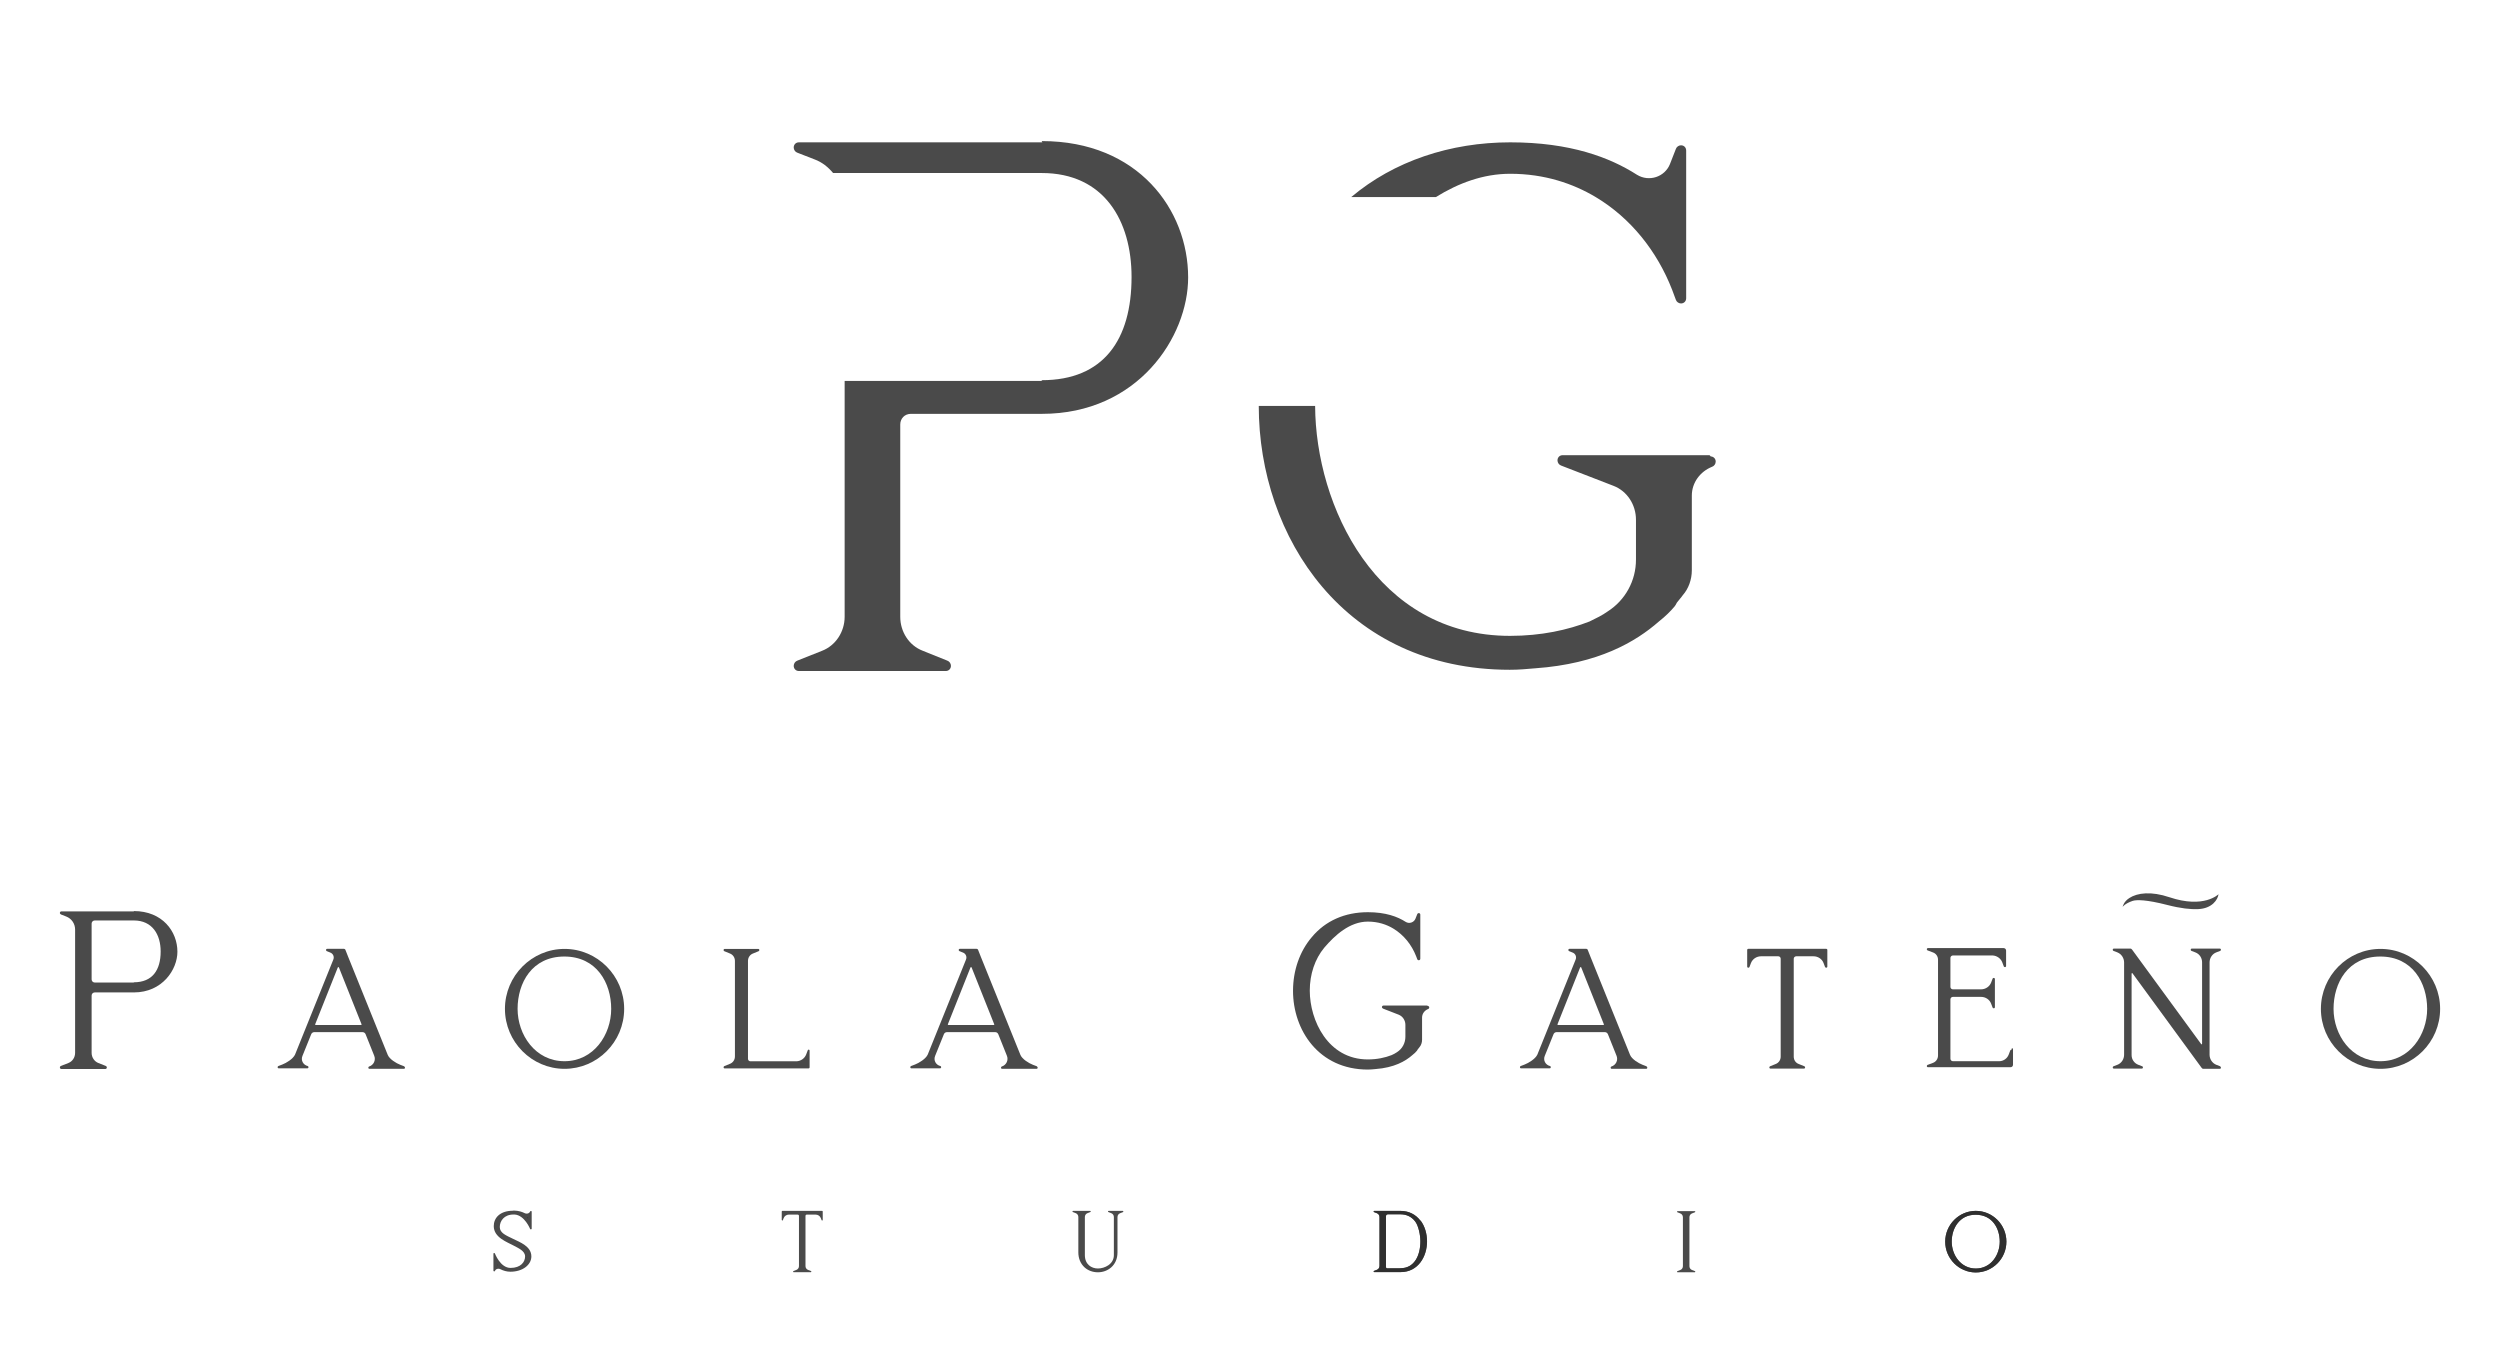 <?xml version="1.0" encoding="UTF-8"?>
<svg xmlns="http://www.w3.org/2000/svg" width="167" height="90" viewBox="0 0 167 90" fill="none">
  <path d="M69.588 9.458L69.637 9.508H53.365C53.168 9.508 53.02 9.657 53.02 9.855C53.02 10.004 53.118 10.153 53.266 10.202L54.417 10.649C54.91 10.831 55.321 11.161 55.65 11.558H69.588C73.747 11.558 75.588 14.733 75.588 18.502C75.588 22.685 73.73 25.397 69.588 25.397V25.446H56.422V41.203C56.422 42.211 55.814 43.121 54.926 43.468L53.266 44.129C53.118 44.179 53.02 44.328 53.02 44.476C53.02 44.675 53.168 44.824 53.365 44.824H63.178C63.375 44.824 63.523 44.675 63.523 44.476C63.523 44.328 63.424 44.179 63.276 44.129L61.633 43.468C60.729 43.121 60.137 42.211 60.137 41.203V28.356C60.137 27.959 60.433 27.645 60.844 27.645H69.605C76.015 27.645 79.368 22.503 79.368 18.535C79.368 14.005 76.015 9.425 69.605 9.425L69.588 9.458Z" fill="#2B2B2B" fill-opacity="0.851"></path>
  <path d="M95.92 13.162C97.416 12.236 99.076 11.608 100.884 11.608C103.185 11.608 105.092 12.269 106.588 13.162C108.938 14.567 110.697 16.783 111.7 19.362L111.946 20.023C111.995 20.172 112.143 20.271 112.291 20.271C112.489 20.271 112.636 20.122 112.636 19.924V10.053C112.636 9.855 112.489 9.706 112.291 9.706C112.143 9.706 111.995 9.806 111.946 9.954L111.552 10.963C111.206 11.823 110.154 12.17 109.349 11.674C107.541 10.517 104.895 9.508 100.884 9.508C96.874 9.508 93.109 10.764 90.266 13.162H95.92Z" fill="#2B2B2B" fill-opacity="0.851"></path>
  <path d="M114.296 30.506L114.198 30.406H104.385C104.188 30.406 104.04 30.555 104.04 30.753C104.04 30.902 104.138 31.051 104.286 31.101L107.787 32.456C108.691 32.804 109.283 33.713 109.283 34.721V37.383C109.283 38.789 108.576 40.095 107.376 40.855C107.031 41.103 106.62 41.302 106.177 41.517C104.73 42.079 102.971 42.476 100.868 42.476C91.926 42.476 87.882 33.763 87.85 27.116H84.085C84.085 35.879 89.838 44.741 100.851 44.741C101.459 44.741 102.002 44.691 102.56 44.642C106.768 44.344 109.267 42.873 110.812 41.517C111.256 41.17 111.617 40.806 111.864 40.508C111.913 40.459 111.962 40.359 112.012 40.26C112.16 40.062 112.308 39.913 112.406 39.764C112.801 39.318 113.014 38.706 113.014 38.094V33.101C113.014 32.242 113.573 31.497 114.362 31.183C114.51 31.134 114.609 30.985 114.609 30.836C114.609 30.638 114.461 30.489 114.264 30.489L114.296 30.506Z" fill="#2B2B2B" fill-opacity="0.851"></path>
  <path d="M8.94 60.859C10.85 60.859 11.851 62.223 11.851 63.576C11.851 64.762 10.85 66.294 8.94 66.294H6.33C6.212 66.294 6.12 66.386 6.12 66.505V70.332C6.12 70.629 6.298 70.9 6.567 71.008L7.062 71.203C7.105 71.219 7.137 71.263 7.137 71.306C7.137 71.365 7.094 71.409 7.035 71.409H4.102C4.043 71.409 4 71.365 4 71.306C4 71.263 4.032 71.214 4.075 71.203L4.57 71.008C4.839 70.905 5.017 70.635 5.017 70.332V62.093C5.017 61.704 4.78 61.357 4.42 61.222L4.075 61.087C4.032 61.07 4 61.027 4 60.984C4 60.924 4.043 60.881 4.102 60.881H8.951L8.934 60.865L8.94 60.859ZM8.94 65.617C10.178 65.617 10.732 64.805 10.732 63.56C10.732 62.434 10.178 61.487 8.94 61.487H6.33C6.212 61.487 6.12 61.579 6.12 61.698V65.422C6.12 65.541 6.212 65.633 6.33 65.633H8.94V65.617Z" fill="#2B2B2B" fill-opacity="0.851"></path>
  <path d="M27.01 71.246C27.042 71.263 27.053 71.29 27.053 71.322C27.053 71.365 27.02 71.398 26.977 71.398H24.68C24.637 71.398 24.604 71.365 24.604 71.322C24.604 71.29 24.62 71.263 24.647 71.246C24.959 71.154 25.126 70.813 24.992 70.51L24.427 69.097C24.394 69.005 24.308 68.946 24.217 68.946H20.994C20.902 68.946 20.816 69.005 20.784 69.097L20.203 70.537C20.084 70.824 20.246 71.138 20.563 71.214C20.595 71.23 20.606 71.257 20.606 71.29C20.606 71.333 20.574 71.365 20.531 71.365H18.62C18.578 71.365 18.545 71.333 18.545 71.29C18.545 71.257 18.561 71.23 18.588 71.214L18.857 71.111C19.126 71.008 19.573 70.737 19.707 70.451L22.258 64.118C22.35 63.923 22.258 63.696 22.048 63.625L21.822 63.533C21.79 63.517 21.779 63.49 21.779 63.457C21.779 63.414 21.811 63.382 21.855 63.382H22.974C23.017 63.382 23.065 63.414 23.076 63.457L23.243 63.88L25.901 70.467C26.02 70.754 26.466 71.024 26.735 71.127L27.004 71.23V71.246H27.01ZM24.147 68.41L22.64 64.626C22.624 64.594 22.581 64.594 22.565 64.626L21.058 68.41C21.042 68.442 21.058 68.469 21.09 68.469H24.12C24.152 68.469 24.163 68.437 24.152 68.41H24.147Z" fill="#2B2B2B" fill-opacity="0.851"></path>
  <path d="M41.694 67.392C41.694 69.601 39.903 71.398 37.712 71.398C35.522 71.398 33.73 69.595 33.73 67.392C33.73 65.189 35.522 63.387 37.712 63.387C39.903 63.387 41.694 65.189 41.694 67.392ZM40.828 67.392C40.828 65.666 39.859 63.896 37.696 63.896C35.533 63.896 34.575 65.666 34.575 67.392C34.575 69.119 35.754 70.889 37.707 70.889C39.66 70.889 40.828 69.119 40.828 67.392Z" fill="#2B2B2B" fill-opacity="0.851"></path>
  <path d="M54.006 70.11C54.049 70.11 54.082 70.142 54.082 70.185V71.295C54.082 71.338 54.049 71.371 54.006 71.371H48.41C48.367 71.371 48.335 71.338 48.335 71.295C48.335 71.263 48.351 71.235 48.378 71.219L48.749 71.068C48.959 70.992 49.093 70.797 49.093 70.57V64.188C49.093 63.961 48.959 63.766 48.749 63.69L48.378 63.538C48.346 63.522 48.335 63.495 48.335 63.463C48.335 63.419 48.367 63.387 48.41 63.387H50.649C50.692 63.387 50.724 63.419 50.724 63.463C50.724 63.495 50.708 63.522 50.681 63.538L50.31 63.69C50.1 63.766 49.965 63.961 49.965 64.188V70.732C49.965 70.824 50.041 70.894 50.127 70.894H53.215C53.501 70.878 53.754 70.7 53.856 70.429L53.958 70.158C53.974 70.126 54.001 70.115 54.033 70.115L54.001 70.099L54.006 70.11Z" fill="#2B2B2B" fill-opacity="0.851"></path>
  <path d="M69.272 71.246C69.305 71.263 69.316 71.29 69.316 71.322C69.316 71.365 69.283 71.398 69.24 71.398H66.942C66.9 71.398 66.867 71.365 66.867 71.322C66.867 71.29 66.883 71.263 66.91 71.246C67.222 71.154 67.389 70.813 67.255 70.51L66.69 69.097C66.657 69.005 66.571 68.946 66.48 68.946H63.257C63.165 68.946 63.079 69.005 63.047 69.097L62.465 70.537C62.347 70.824 62.508 71.138 62.826 71.214C62.858 71.23 62.869 71.257 62.869 71.29C62.869 71.333 62.837 71.365 62.794 71.365H60.883C60.84 71.365 60.808 71.333 60.808 71.29C60.808 71.257 60.824 71.23 60.851 71.214L61.12 71.111C61.389 71.008 61.836 70.737 61.97 70.451L64.521 64.118C64.612 63.923 64.521 63.696 64.311 63.625L64.085 63.533C64.053 63.517 64.042 63.49 64.042 63.457C64.042 63.414 64.074 63.382 64.118 63.382H65.237C65.28 63.382 65.328 63.414 65.339 63.457L65.506 63.88L68.164 70.467C68.282 70.754 68.729 71.024 68.998 71.127L69.267 71.23V71.246H69.272ZM66.41 68.41L64.903 64.626C64.887 64.594 64.844 64.594 64.828 64.626L63.321 68.41C63.305 68.442 63.321 68.469 63.353 68.469H66.383C66.415 68.469 66.426 68.437 66.415 68.41H66.41Z" fill="#2B2B2B" fill-opacity="0.851"></path>
  <path d="M95.371 67.198C95.43 67.198 95.473 67.241 95.473 67.3C95.473 67.344 95.441 67.392 95.398 67.403C95.161 67.495 94.994 67.717 94.994 67.972V69.46C94.994 69.639 94.935 69.823 94.816 69.958C94.784 70.001 94.741 70.05 94.698 70.11C94.682 70.142 94.666 70.169 94.655 70.185C94.58 70.277 94.477 70.38 94.343 70.483C93.88 70.889 93.132 71.322 91.878 71.414C91.712 71.43 91.55 71.447 91.373 71.447C88.09 71.447 86.374 68.805 86.374 66.191C86.374 64.827 86.82 63.549 87.627 62.602C88.537 61.509 89.834 60.935 91.373 60.935C92.567 60.935 93.358 61.233 93.896 61.579C94.133 61.731 94.451 61.623 94.553 61.368L94.671 61.07C94.687 61.027 94.73 60.995 94.773 60.995C94.833 60.995 94.876 61.038 94.876 61.097V64.042C94.876 64.102 94.833 64.145 94.773 64.145C94.73 64.145 94.682 64.112 94.671 64.069L94.596 63.874C94.3 63.111 93.772 62.451 93.073 62.028C92.626 61.758 92.056 61.563 91.373 61.563C90.162 61.563 89.166 62.478 88.461 63.306C87.837 64.058 87.493 65.076 87.493 66.175C87.493 68.156 88.704 70.77 91.373 70.77C91.997 70.77 92.524 70.651 92.955 70.483C93.089 70.424 93.207 70.364 93.315 70.288C93.676 70.061 93.88 69.671 93.88 69.254V68.459C93.88 68.161 93.703 67.89 93.433 67.782L92.39 67.376C92.347 67.36 92.314 67.317 92.314 67.273C92.314 67.214 92.357 67.171 92.416 67.171H95.344L95.376 67.203L95.371 67.198Z" fill="#2B2B2B" fill-opacity="0.851"></path>
  <path d="M109.996 71.246C110.029 71.263 110.039 71.29 110.039 71.322C110.039 71.365 110.007 71.398 109.964 71.398H107.666C107.623 71.398 107.591 71.365 107.591 71.322C107.591 71.29 107.607 71.263 107.634 71.246C107.946 71.154 108.113 70.813 107.979 70.51L107.413 69.097C107.381 69.005 107.295 68.946 107.204 68.946H103.98C103.889 68.946 103.803 69.005 103.771 69.097L103.189 70.537C103.071 70.824 103.232 71.138 103.55 71.214C103.582 71.23 103.593 71.257 103.593 71.29C103.593 71.333 103.561 71.365 103.518 71.365H101.607C101.564 71.365 101.532 71.333 101.532 71.29C101.532 71.257 101.548 71.23 101.575 71.214L101.844 71.111C102.113 71.008 102.56 70.737 102.694 70.451L105.245 64.118C105.336 63.923 105.245 63.696 105.035 63.625L104.809 63.533C104.777 63.517 104.766 63.49 104.766 63.457C104.766 63.414 104.798 63.382 104.841 63.382H105.961C106.004 63.382 106.052 63.414 106.063 63.457L106.23 63.88L108.888 70.467C109.006 70.754 109.453 71.024 109.722 71.127L109.991 71.23V71.246H109.996ZM107.134 68.41L105.627 64.626C105.611 64.594 105.568 64.594 105.552 64.626L104.045 68.41C104.029 68.442 104.045 68.469 104.077 68.469H107.107C107.139 68.469 107.15 68.437 107.139 68.41H107.134Z" fill="#2B2B2B" fill-opacity="0.851"></path>
  <path d="M121.991 63.382C122.034 63.382 122.066 63.414 122.066 63.457V64.567C122.066 64.61 122.034 64.643 121.991 64.643C121.958 64.643 121.932 64.626 121.915 64.6L121.813 64.329C121.711 64.058 121.442 63.88 121.141 63.88H119.989C119.898 63.88 119.822 63.955 119.822 64.042V70.586C119.822 70.813 119.957 71.008 120.167 71.079L120.538 71.23C120.57 71.246 120.581 71.273 120.581 71.306C120.581 71.349 120.549 71.382 120.506 71.382H118.267C118.224 71.382 118.192 71.349 118.192 71.306C118.192 71.273 118.208 71.246 118.235 71.23L118.606 71.079C118.816 71.003 118.95 70.808 118.95 70.586V64.042C118.95 63.95 118.875 63.88 118.789 63.88H117.637C117.341 63.88 117.072 64.058 116.965 64.329L116.863 64.6C116.846 64.632 116.82 64.643 116.787 64.643C116.744 64.643 116.712 64.61 116.712 64.567V63.457C116.712 63.414 116.744 63.382 116.787 63.382H121.98H121.991Z" fill="#2B2B2B" fill-opacity="0.851"></path>
  <path d="M134.394 70.018C134.437 70.018 134.469 70.05 134.469 70.093V71.127C134.469 71.219 134.394 71.29 134.308 71.29H128.787C128.744 71.29 128.712 71.257 128.712 71.214C128.712 71.181 128.728 71.154 128.755 71.138L129.115 71.003C129.325 70.927 129.46 70.732 129.46 70.505V64.112C129.46 63.885 129.325 63.69 129.115 63.62L128.755 63.484C128.722 63.468 128.712 63.441 128.712 63.409C128.712 63.365 128.744 63.333 128.787 63.333H133.845C133.937 63.333 134.007 63.409 134.007 63.495V64.529C134.007 64.572 133.974 64.605 133.931 64.605C133.899 64.605 133.872 64.589 133.856 64.562L133.754 64.291C133.652 64.02 133.393 63.842 133.113 63.825H130.455C130.364 63.825 130.288 63.901 130.288 63.988V65.926C130.288 66.018 130.364 66.088 130.455 66.088H132.333C132.629 66.088 132.898 65.909 133.006 65.639L133.108 65.368C133.124 65.336 133.151 65.325 133.183 65.325C133.226 65.325 133.259 65.357 133.259 65.4V67.279C133.259 67.322 133.226 67.355 133.183 67.355C133.151 67.355 133.124 67.338 133.108 67.311L133.006 67.041C132.904 66.77 132.634 66.591 132.333 66.591H130.455C130.364 66.591 130.288 66.667 130.288 66.759V70.721C130.288 70.813 130.364 70.889 130.455 70.889H133.544C133.829 70.889 134.082 70.71 134.184 70.44L134.286 70.169C134.303 70.137 134.33 70.126 134.362 70.126L134.394 70.023V70.018Z" fill="#2B2B2B" fill-opacity="0.851"></path>
  <path d="M148.315 71.246C148.347 71.263 148.358 71.29 148.358 71.322C148.358 71.365 148.326 71.398 148.283 71.398H147.18C147.137 71.398 147.088 71.365 147.061 71.322L142.45 65.016C142.434 64.984 142.391 65 142.391 65.049V70.483C142.391 70.77 142.568 71.024 142.837 71.127L143.106 71.23C143.138 71.246 143.149 71.273 143.149 71.306C143.149 71.349 143.117 71.382 143.074 71.382H141.207C141.164 71.382 141.131 71.349 141.131 71.306C141.131 71.273 141.147 71.246 141.174 71.23L141.443 71.127C141.713 71.024 141.89 70.754 141.89 70.451V64.296C141.89 63.999 141.713 63.728 141.443 63.62L141.174 63.517C141.142 63.501 141.131 63.474 141.131 63.441C141.131 63.398 141.164 63.365 141.207 63.365H142.31C142.353 63.365 142.401 63.398 142.428 63.441L147.04 69.747C147.056 69.779 147.099 69.763 147.099 69.715V64.28C147.099 63.982 146.921 63.723 146.652 63.62L146.383 63.517C146.351 63.501 146.34 63.474 146.34 63.441C146.34 63.398 146.373 63.365 146.416 63.365H148.283C148.326 63.365 148.358 63.398 148.358 63.441C148.358 63.474 148.342 63.501 148.315 63.517L148.046 63.62C147.777 63.723 147.599 63.993 147.599 64.296V70.451C147.599 70.748 147.777 71.019 148.046 71.127L148.315 71.23V71.246Z" fill="#2B2B2B" fill-opacity="0.851"></path>
  <path d="M163 67.392C163 69.601 161.208 71.398 159.018 71.398C156.828 71.398 155.036 69.595 155.036 67.392C155.036 65.189 156.828 63.387 159.018 63.387C161.208 63.387 163 65.189 163 67.392ZM162.134 67.392C162.134 65.666 161.165 63.896 159.002 63.896C156.839 63.896 155.881 65.666 155.881 67.392C155.881 69.119 157.059 70.889 159.013 70.889C160.966 70.889 162.134 69.119 162.134 67.392Z" fill="#2B2B2B" fill-opacity="0.851"></path>
  <path d="M33.209 84.453C33.209 84.453 33.246 84.497 33.262 84.518C33.246 84.518 33.225 84.518 33.209 84.524V84.453ZM35.275 81.406C35.253 81.379 35.226 81.352 35.205 81.325C35.232 81.325 35.253 81.325 35.275 81.319V81.411V81.406Z" fill="#2B2B2B" fill-opacity="0.851"></path>
  <path d="M34.279 80.876C33.386 80.876 32.983 81.363 32.983 81.904C32.983 82.667 33.87 82.965 34.328 83.214C34.602 83.365 35.076 83.555 35.076 83.928C35.076 84.302 34.785 84.697 34.102 84.697C33.418 84.697 33.058 83.728 33.058 83.728C33.047 83.712 33.026 83.701 33.009 83.701C32.983 83.701 32.961 83.717 32.961 83.739V84.892C32.961 84.892 32.983 84.93 33.015 84.93C33.036 84.93 33.052 84.924 33.074 84.876C33.112 84.794 33.198 84.751 33.295 84.751C33.338 84.751 33.386 84.762 33.429 84.784C33.612 84.876 33.843 84.951 34.096 84.951C34.914 84.951 35.495 84.491 35.495 83.928C35.495 83.252 34.721 82.976 34.295 82.765C33.784 82.516 33.386 82.364 33.386 81.963C33.386 81.563 33.671 81.13 34.306 81.13C34.328 81.13 34.349 81.13 34.371 81.13C35.043 81.168 35.415 82.099 35.415 82.099C35.42 82.115 35.436 82.121 35.463 82.121C35.495 82.121 35.517 82.104 35.517 82.083V80.93C35.517 80.93 35.495 80.892 35.463 80.892C35.442 80.892 35.425 80.897 35.404 80.946C35.366 81.022 35.28 81.07 35.183 81.07C35.14 81.07 35.092 81.06 35.049 81.038C34.866 80.946 34.635 80.876 34.382 80.87C34.344 80.87 34.312 80.87 34.279 80.87V80.876Z" fill="#2B2B2B" fill-opacity="0.851"></path>
  <path d="M53.581 84.752C53.581 84.752 53.581 84.74 53.587 84.735C53.587 84.74 53.587 84.746 53.592 84.752H53.581Z" fill="#2B2B2B" fill-opacity="0.851"></path>
  <path d="M54.921 80.886H52.257C52.257 80.886 52.22 80.903 52.22 80.924V81.493C52.22 81.493 52.236 81.531 52.257 81.531C52.273 81.531 52.29 81.525 52.295 81.509L52.349 81.368C52.403 81.227 52.543 81.135 52.693 81.135H53.285C53.334 81.135 53.371 81.173 53.371 81.222V84.578C53.371 84.692 53.301 84.794 53.194 84.832L53 84.908C53 84.908 52.978 84.93 52.978 84.946C52.978 84.968 52.995 84.984 53.016 84.984H54.162C54.162 84.984 54.2 84.968 54.2 84.946C54.2 84.93 54.195 84.913 54.178 84.908L53.985 84.832C53.877 84.794 53.807 84.692 53.807 84.578V81.222C53.807 81.173 53.845 81.135 53.893 81.135H54.485C54.636 81.135 54.776 81.227 54.83 81.368L54.883 81.509C54.883 81.509 54.905 81.531 54.921 81.531C54.943 81.531 54.959 81.514 54.959 81.493V80.924C54.959 80.924 54.943 80.886 54.921 80.886Z" fill="#2B2B2B" fill-opacity="0.851"></path>
  <path d="M72.237 81.13H72.249C72.249 81.13 72.249 81.141 72.243 81.147C72.243 81.141 72.243 81.135 72.237 81.13Z" fill="#2B2B2B" fill-opacity="0.851"></path>
  <path d="M75.009 80.886H74.051C74.051 80.886 74.013 80.903 74.013 80.924C74.013 80.941 74.019 80.957 74.035 80.962L74.228 81.038C74.336 81.076 74.406 81.179 74.406 81.292V83.842C74.406 84.459 73.776 84.735 73.341 84.735C72.905 84.735 72.469 84.459 72.469 83.842V81.292C72.469 81.179 72.539 81.076 72.646 81.038L72.84 80.962C72.84 80.962 72.862 80.941 72.862 80.924C72.862 80.903 72.846 80.886 72.824 80.886H71.678C71.678 80.886 71.64 80.903 71.64 80.924C71.64 80.941 71.645 80.957 71.662 80.962L71.855 81.038C71.963 81.076 72.033 81.179 72.033 81.292V83.658C72.033 84.064 72.178 84.41 72.447 84.659C72.684 84.876 73.007 84.989 73.341 84.989C73.992 84.989 74.648 84.534 74.648 83.663V81.298C74.648 81.184 74.718 81.081 74.826 81.043L75.019 80.968C75.019 80.968 75.041 80.946 75.041 80.93C75.041 80.908 75.025 80.892 75.003 80.892H75.019L75.009 80.886Z" fill="#2B2B2B" fill-opacity="0.851"></path>
  <path d="M94.897 81.536C95.172 81.904 95.328 82.397 95.328 82.932C95.328 83.95 94.725 84.978 93.573 84.978H91.798C91.798 84.978 91.76 84.962 91.76 84.94C91.76 84.924 91.765 84.908 91.781 84.903L91.975 84.827C92.083 84.789 92.153 84.686 92.153 84.572V81.298C92.153 81.184 92.083 81.081 91.975 81.043L91.781 80.968C91.781 80.968 91.76 80.946 91.76 80.93C91.76 80.908 91.776 80.892 91.798 80.892H93.568C94.112 80.892 94.569 81.124 94.892 81.552V81.536H94.897ZM93.563 84.719C94.467 84.719 94.881 83.885 94.881 82.921C94.881 82.499 94.757 81.898 94.542 81.606C94.305 81.292 93.966 81.119 93.563 81.119H92.707C92.637 81.119 92.583 81.173 92.583 81.243V84.643C92.583 84.691 92.621 84.729 92.669 84.729H93.573H93.568L93.563 84.719Z" fill="#2B2B2B" fill-opacity="0.851"></path>
  <path d="M93.563 80.886H91.792C91.792 80.886 91.755 80.903 91.755 80.924C91.755 80.941 91.76 80.957 91.776 80.962L91.97 81.038C92.078 81.076 92.147 81.179 92.147 81.292V84.567C92.147 84.681 92.078 84.784 91.97 84.821L91.776 84.897C91.776 84.897 91.755 84.919 91.755 84.935C91.755 84.957 91.771 84.973 91.792 84.973H93.568C94.714 84.973 95.322 83.939 95.322 82.927C95.322 82.397 95.172 81.904 94.892 81.531V81.547C94.564 81.114 94.101 80.886 93.557 80.886H93.563ZM92.669 84.724C92.621 84.724 92.583 84.686 92.583 84.637V81.238C92.583 81.168 92.637 81.114 92.707 81.114H93.563C93.966 81.114 94.305 81.281 94.542 81.601C94.757 81.893 94.881 82.494 94.881 82.916C94.881 83.88 94.467 84.713 93.563 84.713H93.568L92.664 84.719L92.669 84.724Z" fill="#2B2B2B" fill-opacity="0.851"></path>
  <path d="M112.628 84.751C112.628 84.751 112.628 84.74 112.633 84.735C112.633 84.74 112.633 84.746 112.639 84.751H112.628ZM112.628 81.146H112.639C112.639 81.146 112.639 81.157 112.633 81.162C112.633 81.157 112.633 81.151 112.628 81.146Z" fill="#2B2B2B" fill-opacity="0.851"></path>
  <path d="M113.209 80.903H112.063C112.063 80.903 112.025 80.919 112.025 80.941C112.025 80.957 112.031 80.973 112.047 80.978L112.24 81.054C112.348 81.092 112.418 81.195 112.418 81.308V84.583C112.418 84.697 112.348 84.8 112.24 84.838L112.047 84.913C112.047 84.913 112.025 84.935 112.025 84.951C112.025 84.973 112.041 84.989 112.063 84.989H113.209C113.209 84.989 113.247 84.973 113.247 84.951C113.247 84.935 113.241 84.919 113.225 84.913L113.031 84.838C112.924 84.8 112.854 84.697 112.854 84.583V81.308C112.854 81.195 112.924 81.092 113.031 81.054L113.225 80.978C113.225 80.978 113.247 80.957 113.247 80.941C113.247 80.919 113.231 80.903 113.209 80.903Z" fill="#2B2B2B" fill-opacity="0.851"></path>
  <path d="M134.028 82.943C134.028 84.074 133.108 85 131.984 85C130.859 85 129.939 84.074 129.939 82.943C129.939 81.812 130.859 80.886 131.984 80.886C133.108 80.886 134.028 81.812 134.028 82.943ZM133.582 82.943C133.582 82.055 133.087 81.146 131.973 81.146C130.859 81.146 130.375 82.055 130.375 82.943C130.375 83.831 130.977 84.74 131.984 84.74C132.99 84.74 133.582 83.831 133.582 82.943Z" fill="#2B2B2B" fill-opacity="0.851"></path>
  <path d="M131.984 80.886C130.859 80.886 129.939 81.812 129.939 82.943C129.939 84.074 130.859 85 131.984 85C133.108 85 134.028 84.074 134.028 82.943C134.028 81.812 133.108 80.886 131.984 80.886ZM131.984 84.735C130.983 84.735 130.375 83.826 130.375 82.938C130.375 82.05 130.918 81.141 131.973 81.141C133.081 81.141 133.582 82.05 133.582 82.938C133.582 83.826 133.001 84.735 131.984 84.735Z" fill="#2B2B2B" fill-opacity="0.851"></path>
  <path d="M146.825 60.729C146.34 60.751 145.678 60.686 144.78 60.453C143.397 60.096 142.713 60.091 142.45 60.183C141.949 60.356 141.793 60.572 141.793 60.583C141.799 60.545 141.863 60.231 142.24 59.988C142.783 59.636 143.709 59.528 144.914 59.934C147.228 60.713 148.191 59.739 148.197 59.733C148.154 60.085 147.777 60.691 146.83 60.729H146.825Z" fill="#2B2B2B" fill-opacity="0.851"></path>
</svg>
